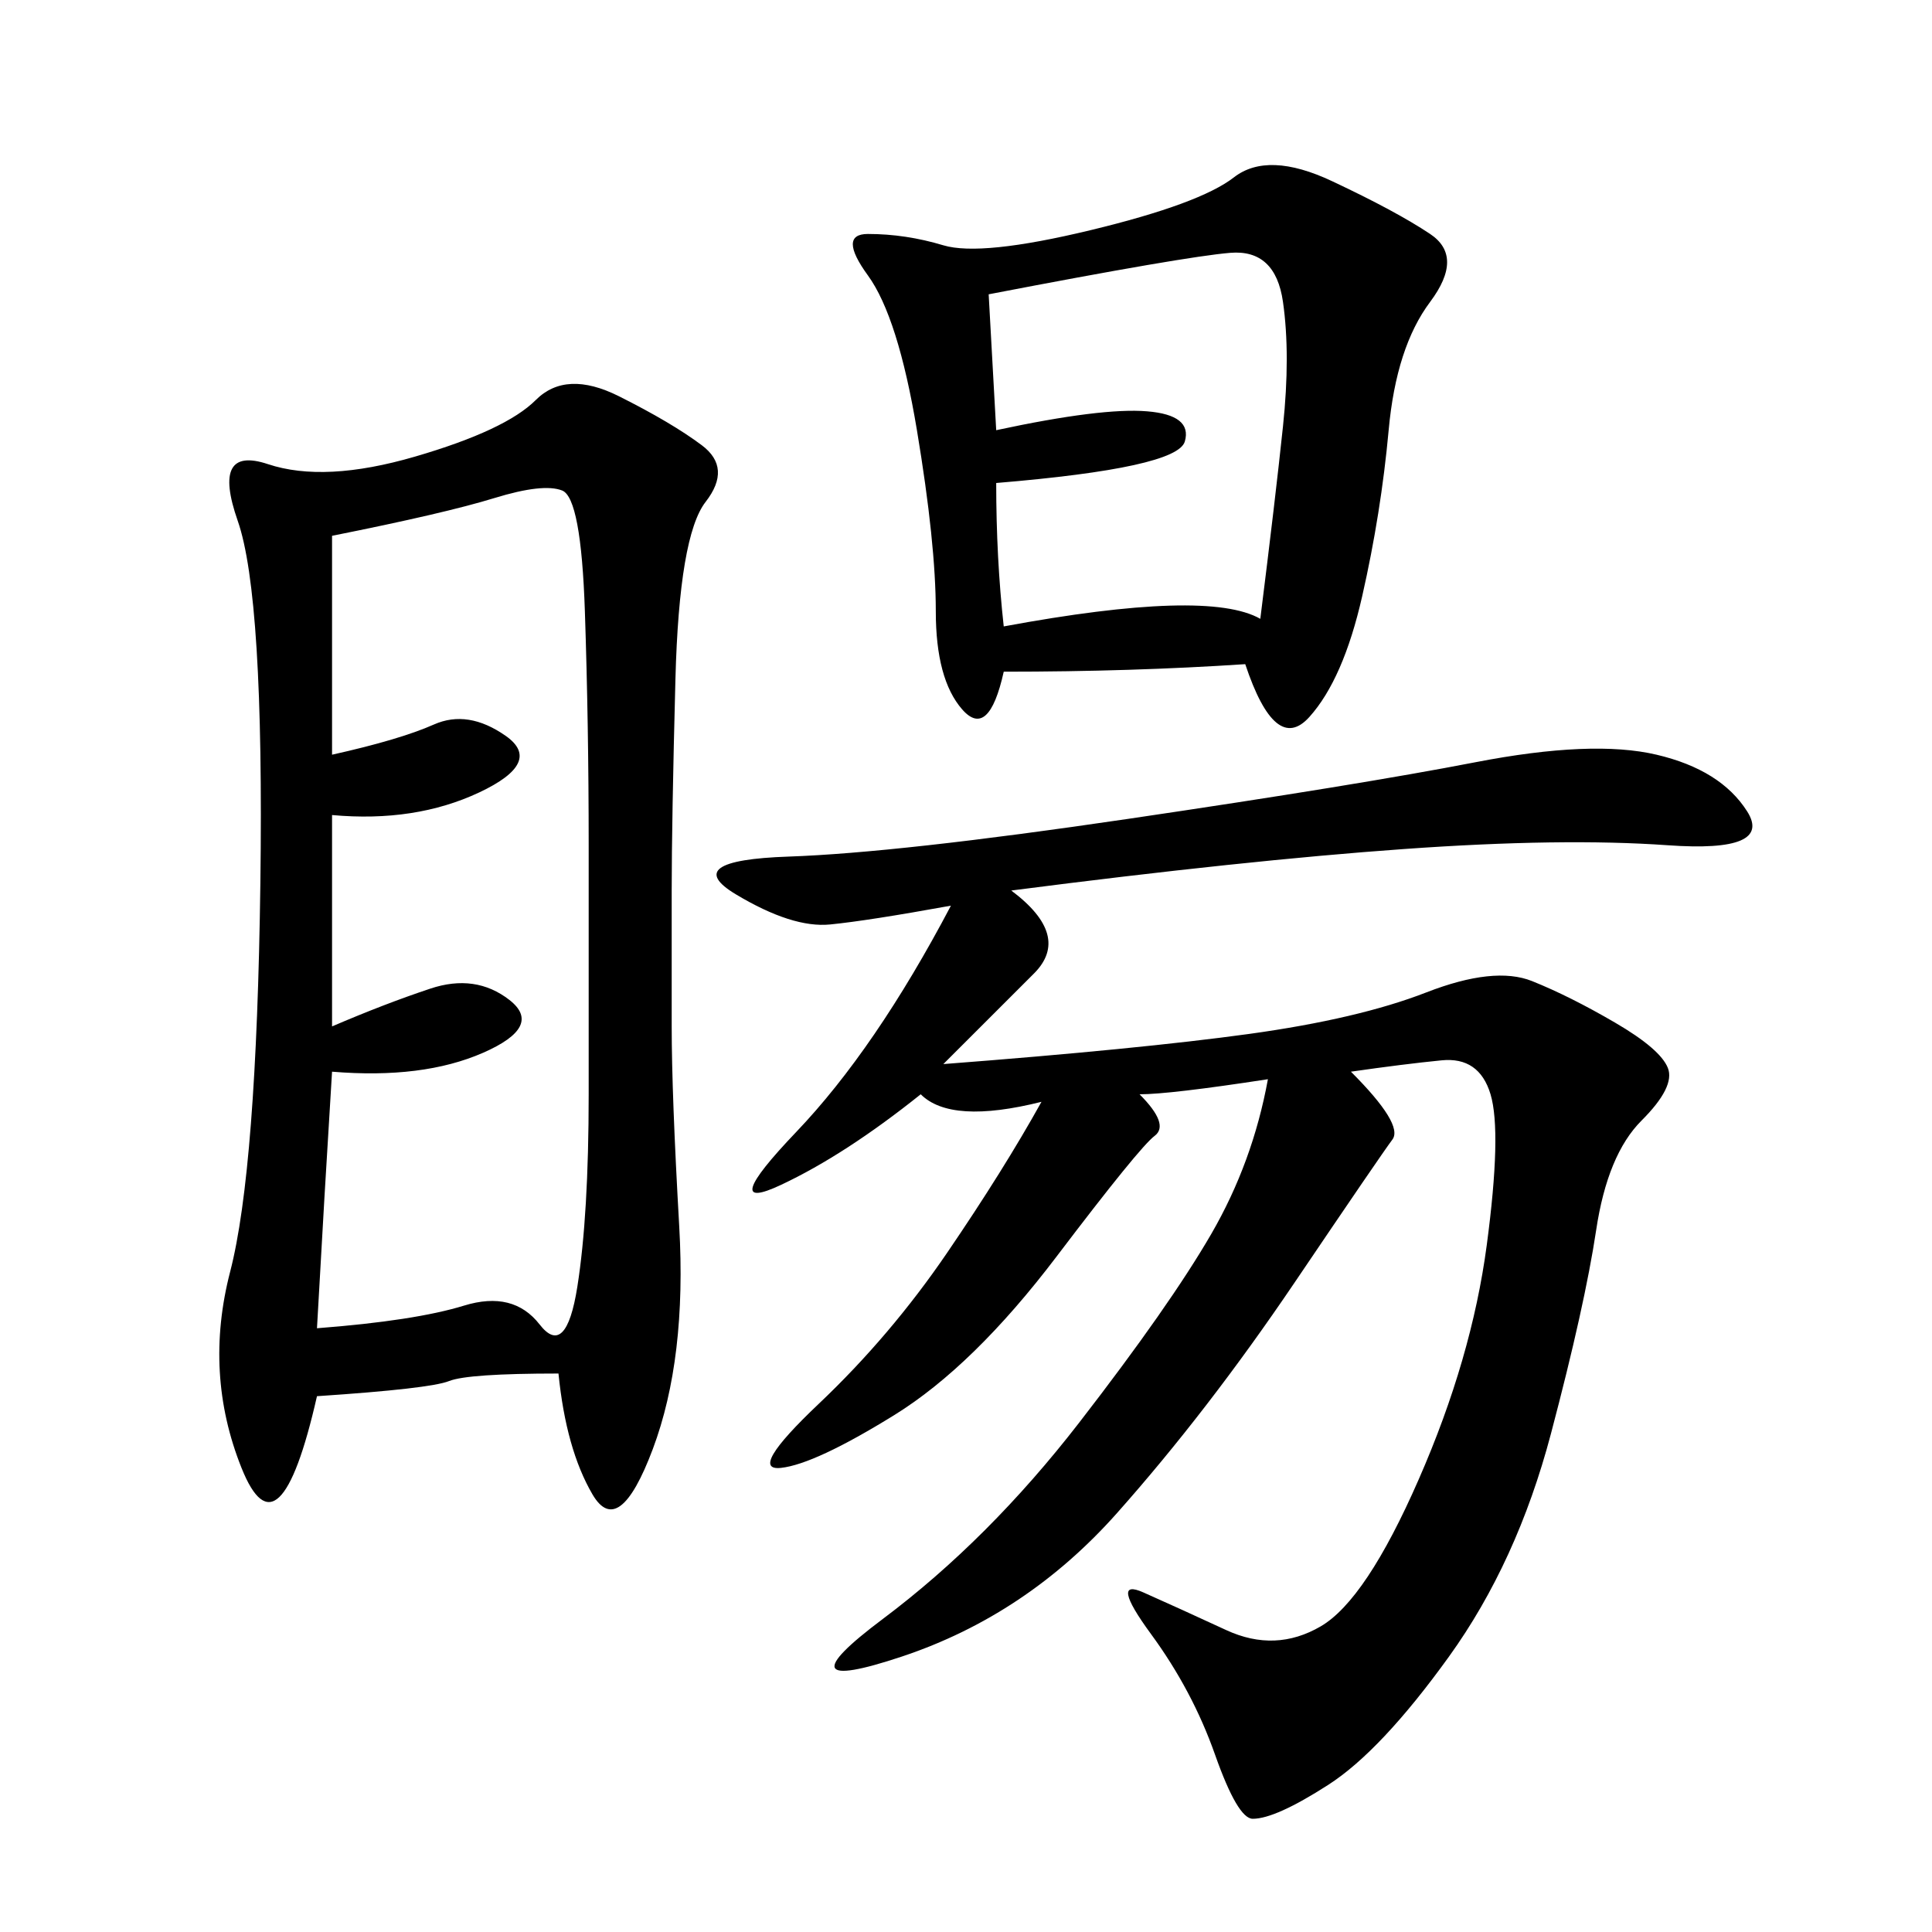 <svg xmlns="http://www.w3.org/2000/svg" xmlns:xlink="http://www.w3.org/1999/xlink" width="300" height="300"><path d="M86.72 213.28Q72.66 213.28 69.73 214.45Q66.80 215.63 49.22 216.80L49.22 216.80Q43.36 242.58 37.50 227.93Q31.64 213.28 35.74 197.46Q39.84 181.64 40.43 137.11Q41.02 92.58 36.91 80.86Q32.81 69.14 41.60 72.07Q50.39 75 64.45 70.90Q78.52 66.80 83.20 62.11Q87.89 57.42 96.09 61.52Q104.30 65.63 108.98 69.14Q113.67 72.66 109.57 77.93Q105.47 83.20 104.88 105.47Q104.30 127.73 104.30 138.28L104.30 138.28L104.30 159.38Q104.30 169.92 105.47 190.43Q106.64 210.94 101.37 225Q96.09 239.06 91.99 232.03Q87.89 225 86.72 213.28L86.72 213.28ZM157.03 138.28Q166.41 145.31 160.55 151.17L160.55 151.17L146.48 165.23Q176.95 162.89 193.95 160.55Q210.94 158.20 221.48 154.10Q232.03 150 237.89 152.34Q243.75 154.69 250.78 158.79Q257.81 162.89 258.98 165.82Q260.16 168.75 254.88 174.02Q249.61 179.30 247.85 191.02Q246.09 202.73 240.82 222.66Q235.55 242.58 225 257.23Q214.45 271.88 206.25 277.15Q198.05 282.42 194.53 282.42L194.53 282.42Q192.19 282.42 188.67 272.46Q185.16 262.50 178.71 253.71Q172.27 244.92 177.54 247.27Q182.81 249.61 190.43 253.13Q198.05 256.64 205.08 252.54Q212.11 248.44 220.31 229.69Q228.52 210.94 230.86 193.36Q233.20 175.78 231.45 169.92Q229.69 164.06 223.83 164.65Q217.97 165.23 209.77 166.41L209.77 166.41Q217.97 174.61 216.21 176.95Q214.45 179.30 200.98 199.22Q187.50 219.14 173.44 234.96Q159.38 250.78 140.04 257.23Q120.70 263.67 137.11 251.37Q153.52 239.06 167.58 220.90Q181.64 202.73 188.09 191.60Q194.53 180.47 196.88 167.58L196.88 167.58Q181.64 169.92 176.95 169.92L176.95 169.92Q181.64 174.61 179.30 176.37Q176.95 178.13 164.06 195.12Q151.17 212.11 138.87 219.73Q126.56 227.34 121.29 227.93Q116.02 228.52 127.15 217.97Q138.28 207.42 147.07 194.53Q155.86 181.64 161.72 171.09L161.72 171.09Q147.66 174.61 142.97 169.92L142.97 169.92Q131.25 179.30 121.29 183.98Q111.33 188.67 123.63 175.78Q135.94 162.89 147.66 140.63L147.66 140.63Q134.77 142.97 128.91 143.55Q123.05 144.14 114.26 138.87Q105.47 133.59 122.46 133.01Q139.45 132.42 175.20 127.15Q210.94 121.88 229.10 118.36Q247.27 114.84 257.23 117.19Q267.19 119.53 271.29 125.98Q275.39 132.42 258.98 131.25Q242.58 130.08 217.97 131.84Q193.36 133.59 157.03 138.28L157.03 138.28ZM193.36 103.13Q175.78 104.30 155.86 104.30L155.86 104.30Q153.52 114.84 149.41 110.16Q145.31 105.47 145.31 94.92L145.31 94.92Q145.31 84.38 142.38 66.80Q139.45 49.22 134.77 42.77Q130.08 36.33 134.77 36.33L134.77 36.33Q140.63 36.33 146.48 38.09Q152.34 39.84 169.34 35.74Q186.33 31.64 191.60 27.54Q196.88 23.44 206.84 28.13Q216.80 32.81 222.07 36.33Q227.34 39.84 222.07 46.88Q216.80 53.91 215.63 66.80Q214.45 79.69 211.52 92.58Q208.59 105.47 203.32 111.33Q198.05 117.19 193.36 103.13L193.36 103.13ZM51.56 159.38Q59.77 155.86 66.80 153.52Q73.83 151.17 79.10 155.27Q84.38 159.38 75 163.48Q65.63 167.58 51.56 166.41L51.56 166.41Q50.39 185.16 49.22 206.25L49.22 206.25Q64.45 205.08 72.07 202.73Q79.69 200.39 83.79 205.66Q87.89 210.94 89.65 199.80Q91.41 188.67 91.41 169.92L91.41 169.92L91.41 131.25Q91.41 112.50 90.82 94.92Q90.23 77.34 87.30 76.17Q84.38 75 76.76 77.34Q69.14 79.69 51.56 83.20L51.56 83.20L51.56 117.19Q62.11 114.84 67.38 112.50Q72.66 110.16 78.52 114.26Q84.38 118.36 74.41 123.05Q64.45 127.73 51.56 126.56L51.56 126.56L51.56 159.38ZM153.52 45.70L154.69 66.80Q171.09 63.28 178.13 63.87Q185.16 64.45 183.98 68.55Q182.81 72.66 154.69 75L154.69 75Q154.69 86.72 155.86 97.27L155.86 97.27Q187.50 91.41 195.70 96.09L195.70 96.09Q198.05 77.34 199.22 66.21Q200.39 55.08 199.22 46.88Q198.05 38.67 191.02 39.26Q183.98 39.84 153.52 45.70L153.52 45.70Z"/></svg>